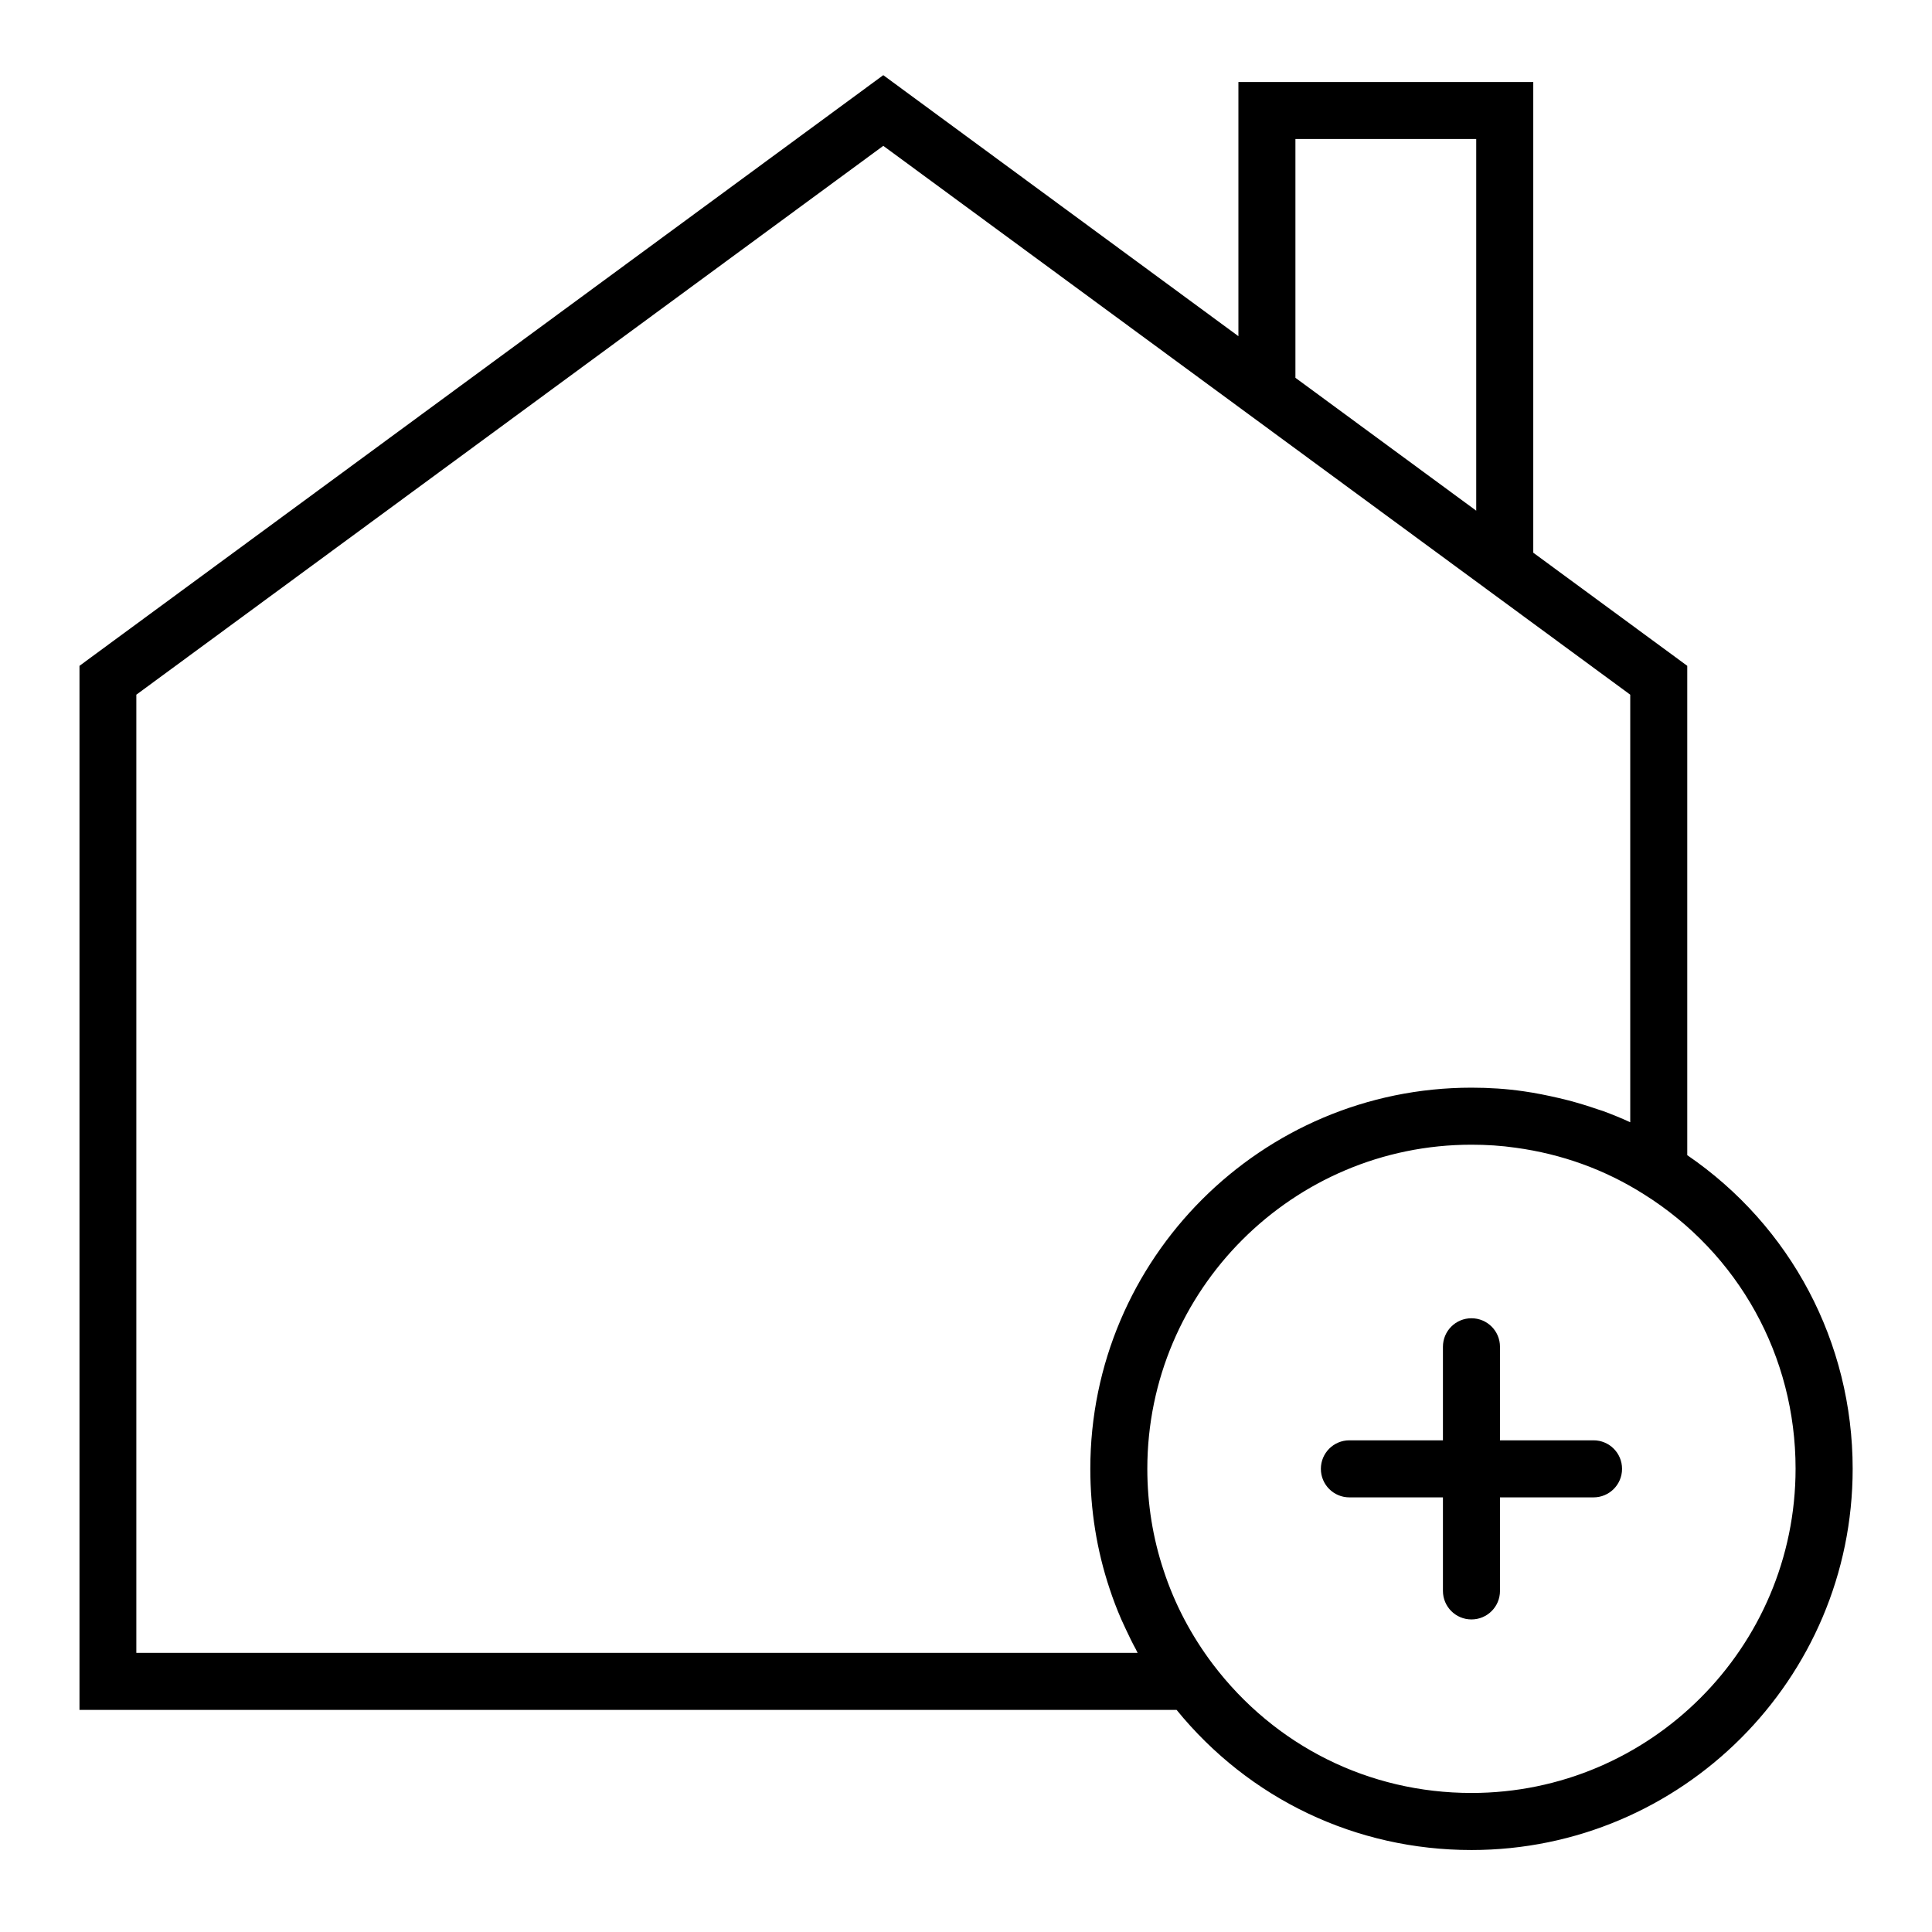 <?xml version="1.0" encoding="UTF-8"?>
<!-- Uploaded to: SVG Repo, www.svgrepo.com, Generator: SVG Repo Mixer Tools -->
<svg fill="#000000" width="800px" height="800px" version="1.1" viewBox="144 144 512 512" xmlns="http://www.w3.org/2000/svg">
 <g>
  <path d="m566.3 525.7h-24.789v-24.789c0-4.18-3.375-7.559-7.559-7.559-4.18 0-7.559 3.375-7.559 7.559v24.789h-24.789c-4.18 0-7.559 3.375-7.559 7.559 0 4.18 3.375 7.559 7.559 7.559h24.789v24.789c0 4.18 3.375 7.559 7.559 7.559 4.18 0 7.559-3.375 7.559-7.559v-24.789h24.789c4.18 0 7.559-3.375 7.559-7.559 0-4.184-3.375-7.559-7.559-7.559z"/>
  <path d="m591.14 450.13v-129.68l-40.809-29.977v-124.74h-78.141v67.359l-94.113-69.172-209.94 154.27-3.074 2.266v276.69h290.75c19.246 23.629 47.508 37.129 78.141 37.129 55.672 0 101.02-45.293 101.02-101.02 0-33.547-16.375-64.332-43.832-83.121zm-103.84-269.29h47.914v98.496l-47.914-35.215zm-307.17 401.18v-253.92l197.95-145.45 197.95 145.45v113.31c-2.367-1.109-4.785-2.066-7.203-2.973-0.402-0.152-0.855-0.25-1.258-0.402-2.621-0.906-5.238-1.715-7.91-2.418-0.805-0.203-1.613-0.402-2.469-0.605-3.074-0.707-6.195-1.359-9.422-1.812-4.484-0.656-9.117-0.957-13.805-0.957-55.672 0-101.02 45.293-101.02 101.02 0 10.883 1.715 21.562 5.09 31.691 0.906 2.769 1.965 5.543 3.125 8.211 0.402 0.906 0.805 1.715 1.211 2.621 0.855 1.812 1.715 3.629 2.672 5.34 0.152 0.301 0.25 0.605 0.453 0.906zm353.82 37.133c-27.156 0-52.094-12.445-68.52-34.109-5.742-7.609-10.125-15.922-13.047-24.836-2.871-8.613-4.332-17.684-4.332-26.953 0-47.359 38.543-85.898 85.898-85.898 3.981 0 7.91 0.25 11.738 0.805 12.191 1.664 23.629 5.793 33.906 12.293 25.191 15.77 40.254 42.977 40.254 72.75 0 47.406-38.539 85.949-85.898 85.949z"/>
 </g>
</svg>